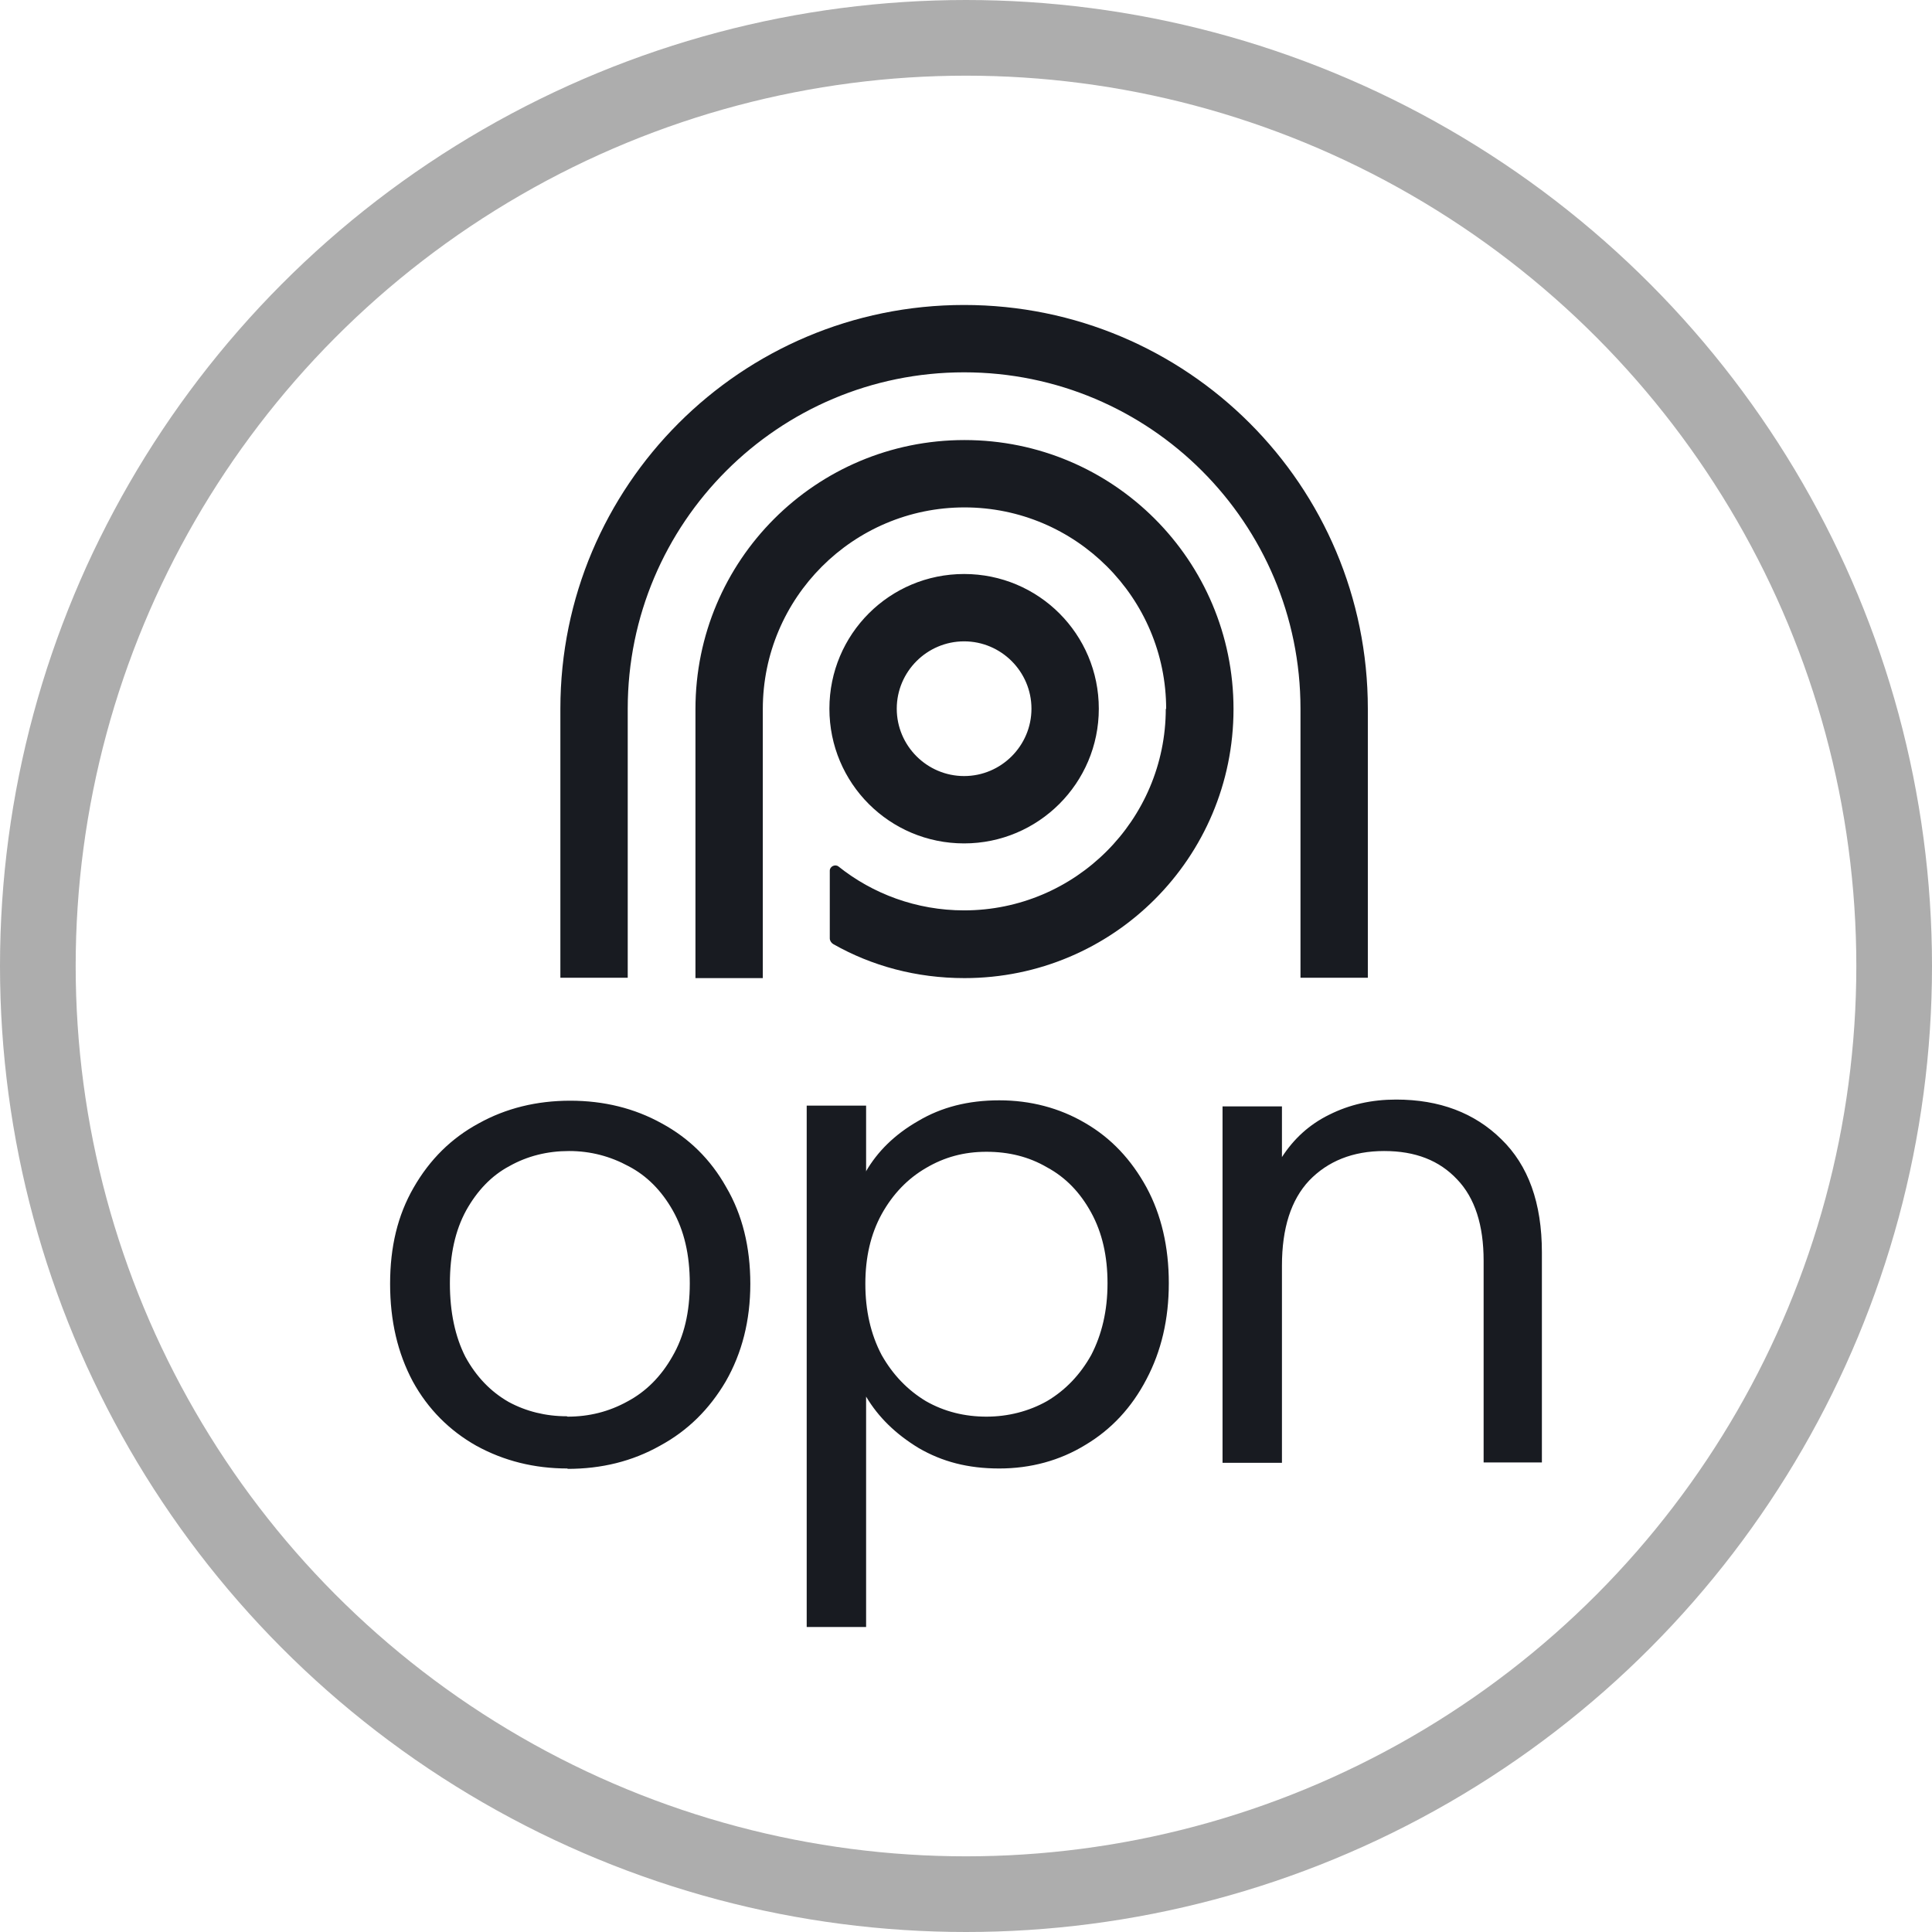 <?xml version="1.0" encoding="UTF-8"?><svg id="Layer_2" xmlns="http://www.w3.org/2000/svg" viewBox="0 0 51.06 51.06"><defs><style>.cls-1{fill:none;stroke:#adadad;stroke-miterlimit:10;stroke-width:2px;}.cls-2{fill:#181b21;fill-rule:evenodd;}</style></defs><g id="Layer_1-2"><path class="cls-2" d="m34.37,18.73c0-4.91-3.98-8.89-8.89-8.89s-8.89,3.98-8.89,8.89v7.11h-1.78v-7.11c0-5.89,4.77-10.67,10.67-10.67s10.67,4.77,10.67,10.67v7.11h-1.78v-7.11Zm-3.56,0c0,2.94-2.39,5.33-5.33,5.33-1.26,0-2.42-.44-3.32-1.16-.09-.07-.23,0-.23.11v1.79c0,.06.04.12.09.15,1.02.58,2.2.9,3.47.9,3.93,0,7.11-3.18,7.11-7.11s-3.18-7.11-7.11-7.11-7.11,3.18-7.11,7.11v7.11h1.78v-7.11c0-2.94,2.39-5.33,5.33-5.33s5.33,2.39,5.33,5.33Zm-5.33,1.78c.98,0,1.78-.8,1.78-1.78s-.8-1.78-1.78-1.78-1.78.8-1.78,1.78.8,1.78,1.78,1.78Zm0,1.78c1.96,0,3.56-1.59,3.56-3.56s-1.59-3.56-3.56-3.56-3.56,1.59-3.56,3.56,1.59,3.56,3.56,3.56Zm14.2,7.82c-.71-.7-1.64-1.05-2.78-1.05-.65,0-1.23.13-1.77.4-.53.26-.94.64-1.25,1.12v-1.34h-1.57v9.42h1.57v-5.21c0-.99.24-1.74.72-2.25.49-.51,1.15-.78,1.98-.78s1.46.25,1.93.75c.47.49.7,1.21.7,2.15v5.33h1.54v-5.55c0-1.31-.36-2.3-1.07-2.99Zm-24.68,8.7c-.88,0-1.68-.2-2.41-.6-.71-.4-1.28-.97-1.68-1.7-.4-.75-.6-1.6-.6-2.58s.2-1.81.62-2.54c.43-.75,1-1.31,1.72-1.7.72-.4,1.53-.6,2.42-.6s1.7.2,2.42.6c.72.39,1.29.95,1.7,1.68.43.73.64,1.59.64,2.56s-.22,1.83-.65,2.58c-.43.73-1,1.3-1.74,1.7-.73.41-1.54.61-2.44.61Zm0-1.37c.57,0,1.09-.13,1.58-.4.49-.26.89-.66,1.19-1.19.31-.53.46-1.17.46-1.93s-.15-1.4-.45-1.93c-.3-.53-.69-.92-1.17-1.17-.48-.26-1-.4-1.57-.4s-1.1.13-1.58.4c-.47.25-.85.65-1.14,1.17-.29.53-.43,1.17-.43,1.93s.14,1.41.41,1.94c.29.53.67.92,1.14,1.19.46.25.98.38,1.54.38Zm7.88-6.47c.31-.54.77-.99,1.38-1.34.62-.37,1.33-.55,2.15-.55s1.59.2,2.27.6c.69.4,1.22.97,1.62,1.7.39.72.59,1.57.59,2.53s-.2,1.8-.59,2.54c-.39.75-.93,1.33-1.62,1.74-.67.41-1.44.62-2.27.62s-1.51-.18-2.13-.54c-.61-.37-1.07-.82-1.39-1.36v6.09h-1.57v-13.78h1.57v1.74h0Zm6.39,2.94c0-.71-.14-1.33-.43-1.86-.29-.53-.67-.93-1.17-1.2-.48-.28-1.01-.41-1.6-.41s-1.11.14-1.6.43c-.48.28-.87.68-1.17,1.22-.29.53-.43,1.14-.43,1.84s.14,1.33.43,1.88c.3.53.69.93,1.17,1.22.49.28,1.03.41,1.6.41s1.12-.14,1.6-.41c.49-.29.88-.7,1.17-1.22.28-.54.43-1.17.43-1.89Z"/><circle class="cls-1" cx="25.53" cy="25.53" r="24.53"/></g></svg>